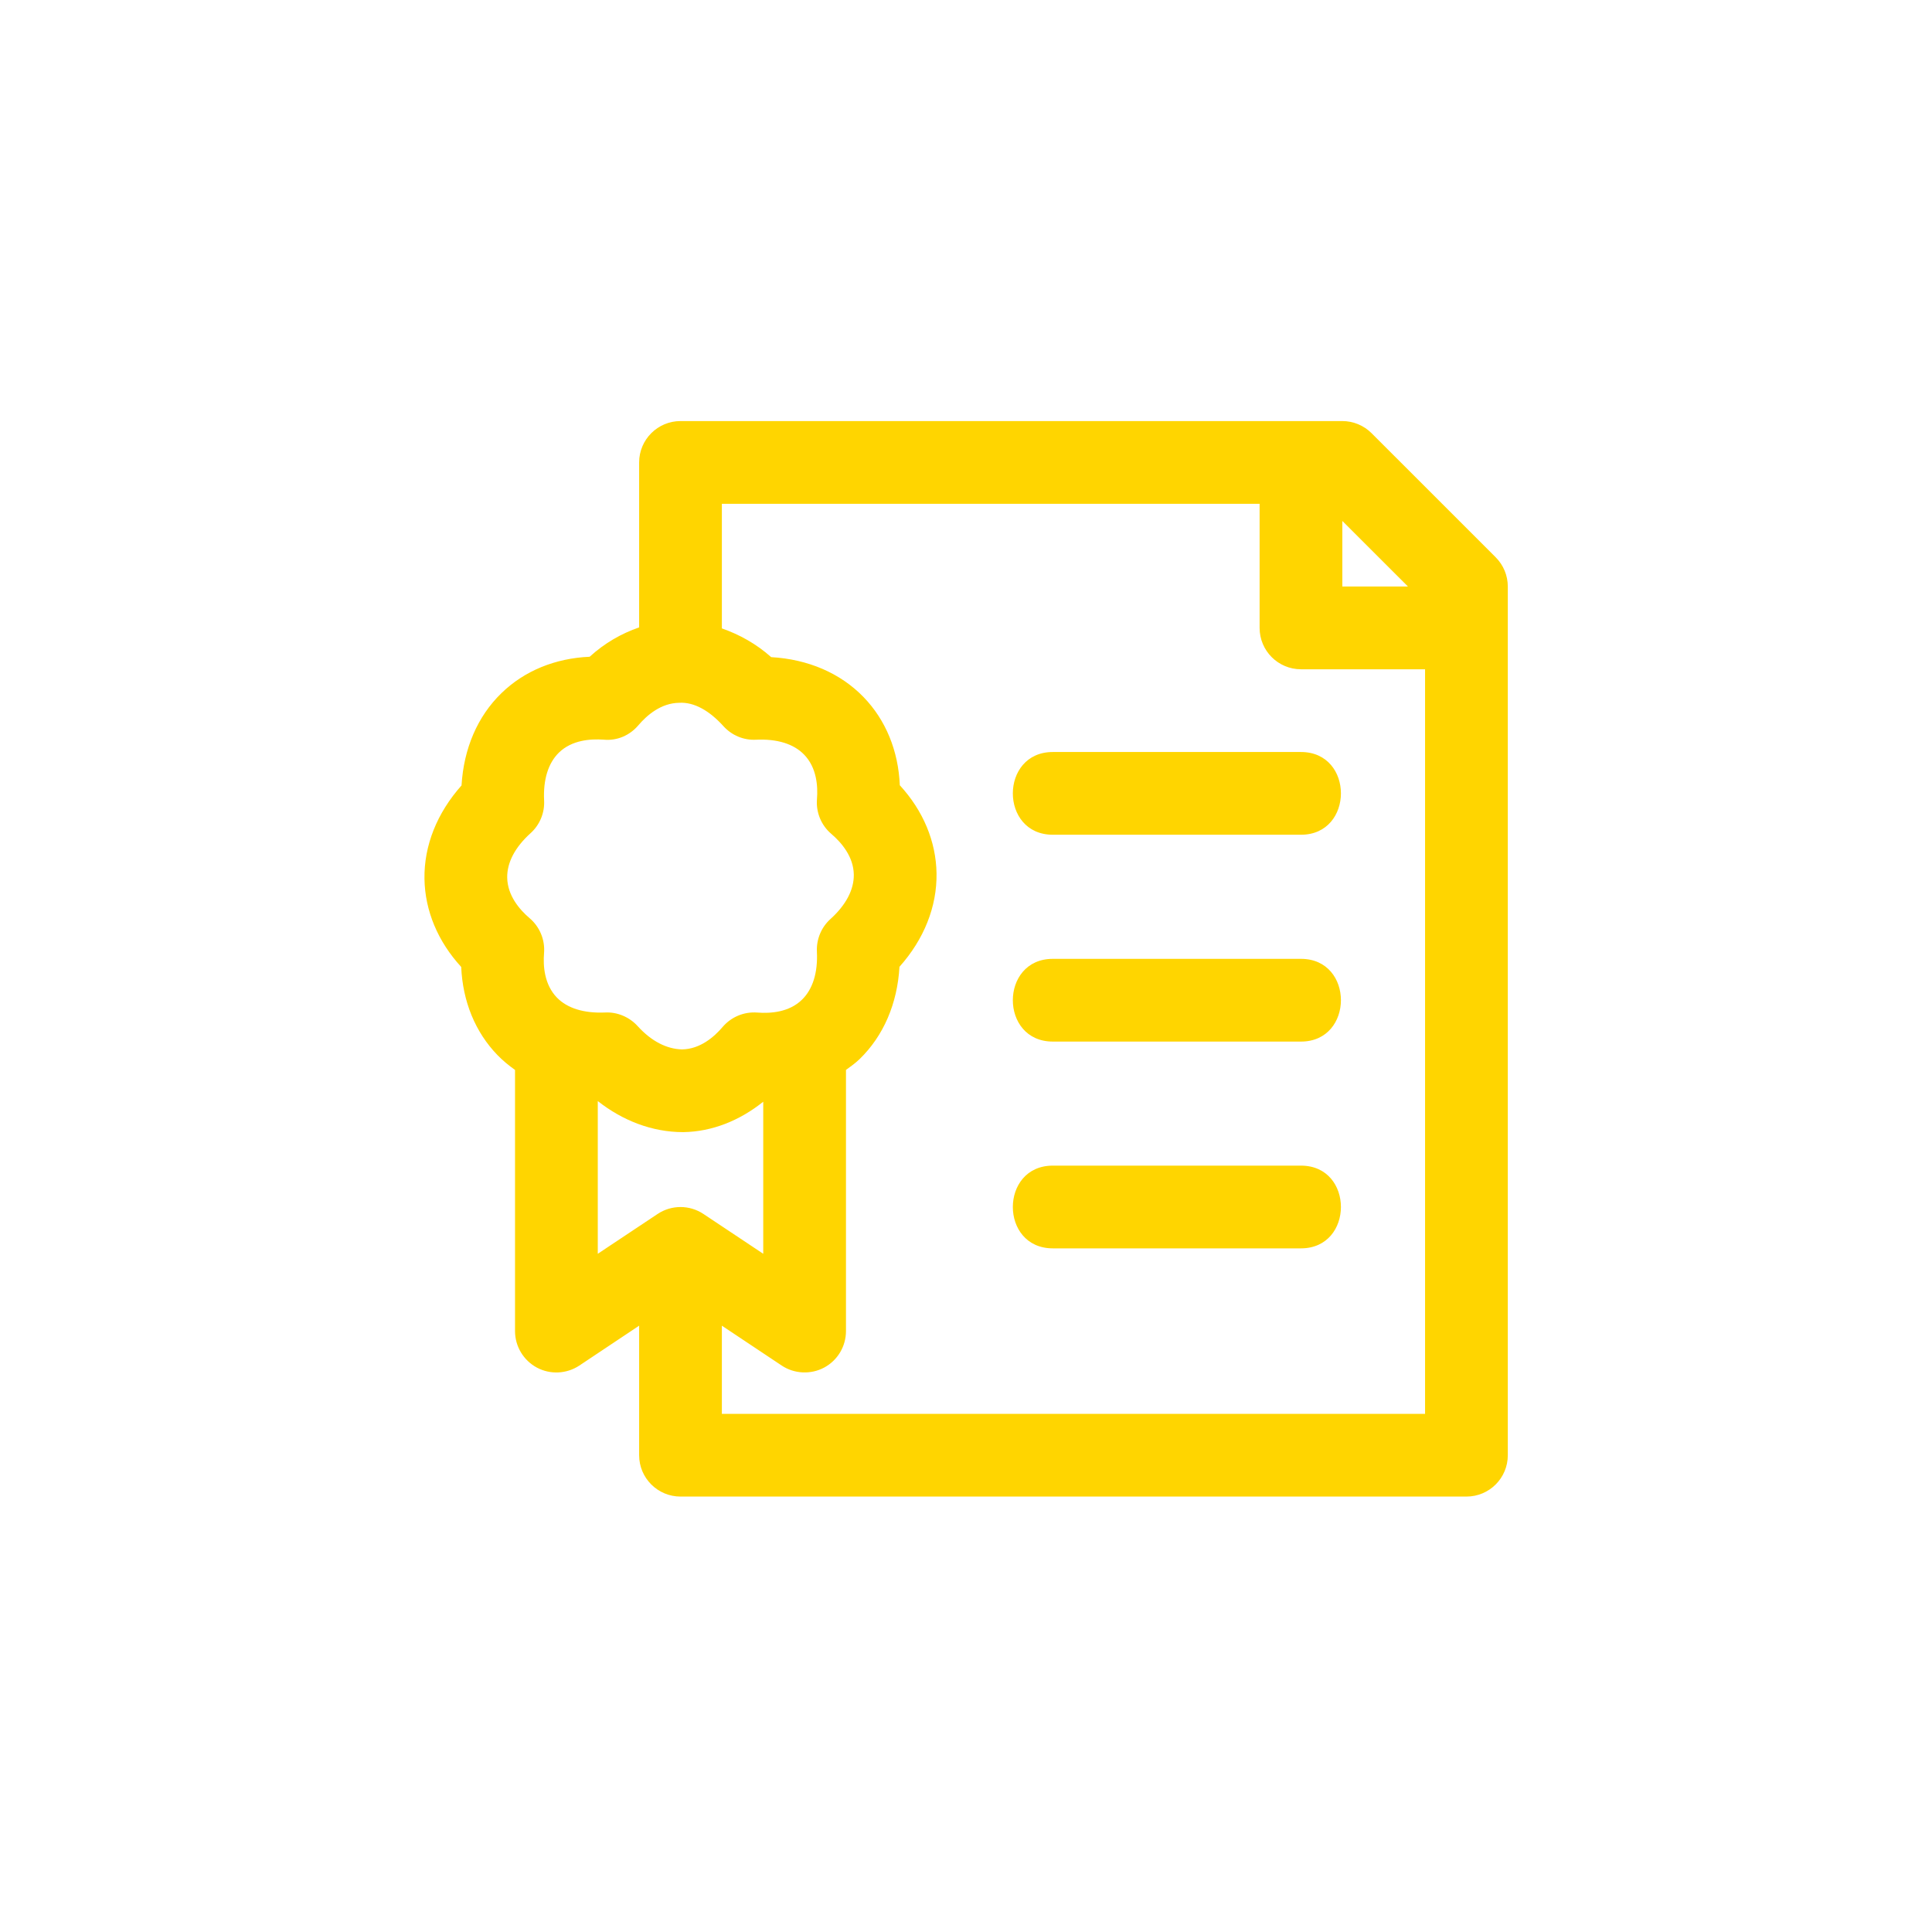 <svg version="1.0" preserveAspectRatio="xMidYMid meet" height="180" viewBox="0 0 135 135" zoomAndPan="magnify" width="180" xmlns:xlink="http://www.w3.org/1999/xlink" xmlns="http://www.w3.org/2000/svg"><defs><clipPath id="c060851f10"><path clip-rule="nonzero" d="M 29.633 29.133 L 105.57 29.133 L 105.57 105 L 29.633 105 Z M 29.633 29.133"></path></clipPath></defs><g clip-path="url(#c060851f10)"><path fill-rule="nonzero" fill-opacity="1" d="M 104.512 38.941 L 95.84 30.27 C 95.301 29.73 94.562 29.422 93.797 29.422 L 47.551 29.422 C 45.957 29.422 44.66 30.719 44.66 32.312 L 44.66 43.84 C 43.422 44.266 42.246 44.938 41.203 45.891 C 38.793 45.996 36.641 46.875 35.039 48.434 C 33.367 50.055 32.402 52.309 32.25 54.883 C 30.539 56.805 29.625 59.082 29.66 61.406 C 29.695 63.645 30.598 65.789 32.227 67.566 C 32.332 69.977 33.211 72.129 34.766 73.73 C 35.141 74.117 35.555 74.453 35.988 74.762 L 35.988 93.012 C 35.988 94.078 36.578 95.059 37.516 95.562 C 38.449 96.062 39.594 96.008 40.484 95.418 L 44.66 92.633 L 44.66 101.684 C 44.66 103.281 45.957 104.574 47.551 104.574 L 102.469 104.574 C 104.066 104.574 105.359 103.281 105.359 101.684 L 105.359 40.984 C 105.359 40.219 105.055 39.484 104.512 38.941 Z M 93.797 36.402 L 98.383 40.984 L 93.797 40.984 Z M 38.914 69.707 C 38.039 68.801 37.941 67.516 38.016 66.594 C 38.09 65.668 37.715 64.762 37.008 64.16 C 36.305 63.562 35.461 62.582 35.441 61.32 C 35.426 60.27 35.988 59.199 37.074 58.219 C 37.719 57.637 38.066 56.797 38.02 55.93 C 37.949 54.473 38.309 53.312 39.062 52.582 C 39.969 51.707 41.258 51.621 42.176 51.684 C 43.129 51.777 44.008 51.383 44.609 50.676 C 45.207 49.973 46.188 49.129 47.449 49.109 C 48.496 49.043 49.57 49.656 50.551 50.742 C 51.133 51.383 51.965 51.738 52.84 51.688 C 54.293 51.621 55.457 51.973 56.188 52.73 C 57.066 53.633 57.16 54.922 57.086 55.844 C 57.012 56.77 57.387 57.676 58.094 58.273 C 58.797 58.875 59.641 59.855 59.66 61.113 C 59.676 62.164 59.113 63.238 58.027 64.219 C 57.387 64.797 57.039 65.637 57.082 66.504 C 57.152 67.965 56.793 69.121 56.039 69.855 C 55.137 70.734 53.852 70.824 52.926 70.754 C 51.992 70.68 51.098 71.055 50.492 71.762 C 49.895 72.465 48.914 73.309 47.656 73.328 C 46.605 73.301 45.531 72.777 44.551 71.695 C 43.977 71.062 43.121 70.699 42.266 70.75 C 40.805 70.809 39.648 70.461 38.914 69.707 Z M 45.949 84.828 L 41.77 87.609 L 41.77 76.938 C 43.488 78.289 45.543 79.109 47.742 79.109 C 49.75 79.078 51.672 78.312 53.332 76.984 L 53.332 87.609 L 49.156 84.828 C 48.184 84.18 46.918 84.18 45.949 84.828 Z M 99.578 98.793 L 50.441 98.793 L 50.441 92.633 L 54.621 95.418 C 55.496 96.004 56.656 96.059 57.586 95.562 C 58.527 95.059 59.113 94.078 59.113 93.012 L 59.113 74.762 C 59.441 74.523 59.773 74.289 60.066 74.004 C 61.738 72.383 62.703 70.129 62.852 67.555 C 64.566 65.633 65.477 63.355 65.441 61.027 C 65.406 58.793 64.508 56.648 62.875 54.871 C 62.773 52.461 61.895 50.309 60.336 48.703 C 58.715 47.031 56.461 46.066 53.887 45.918 C 52.84 44.984 51.66 44.336 50.441 43.91 L 50.441 35.203 L 88.016 35.203 L 88.016 43.875 C 88.016 45.473 89.312 46.766 90.906 46.766 L 99.578 46.766 Z M 90.906 52.547 C 94.633 52.547 94.625 58.328 90.906 58.328 L 73.566 58.328 C 69.84 58.328 69.844 52.547 73.566 52.547 Z M 90.906 72.781 L 73.566 72.781 C 69.84 72.781 69.844 67 73.566 67 L 90.906 67 C 94.633 67 94.625 72.781 90.906 72.781 Z M 90.906 87.23 L 73.566 87.23 C 69.84 87.23 69.844 81.449 73.566 81.449 L 90.906 81.449 C 94.633 81.449 94.625 87.23 90.906 87.23 Z M 90.906 87.23" fill="#ffd500"></path></g></svg>